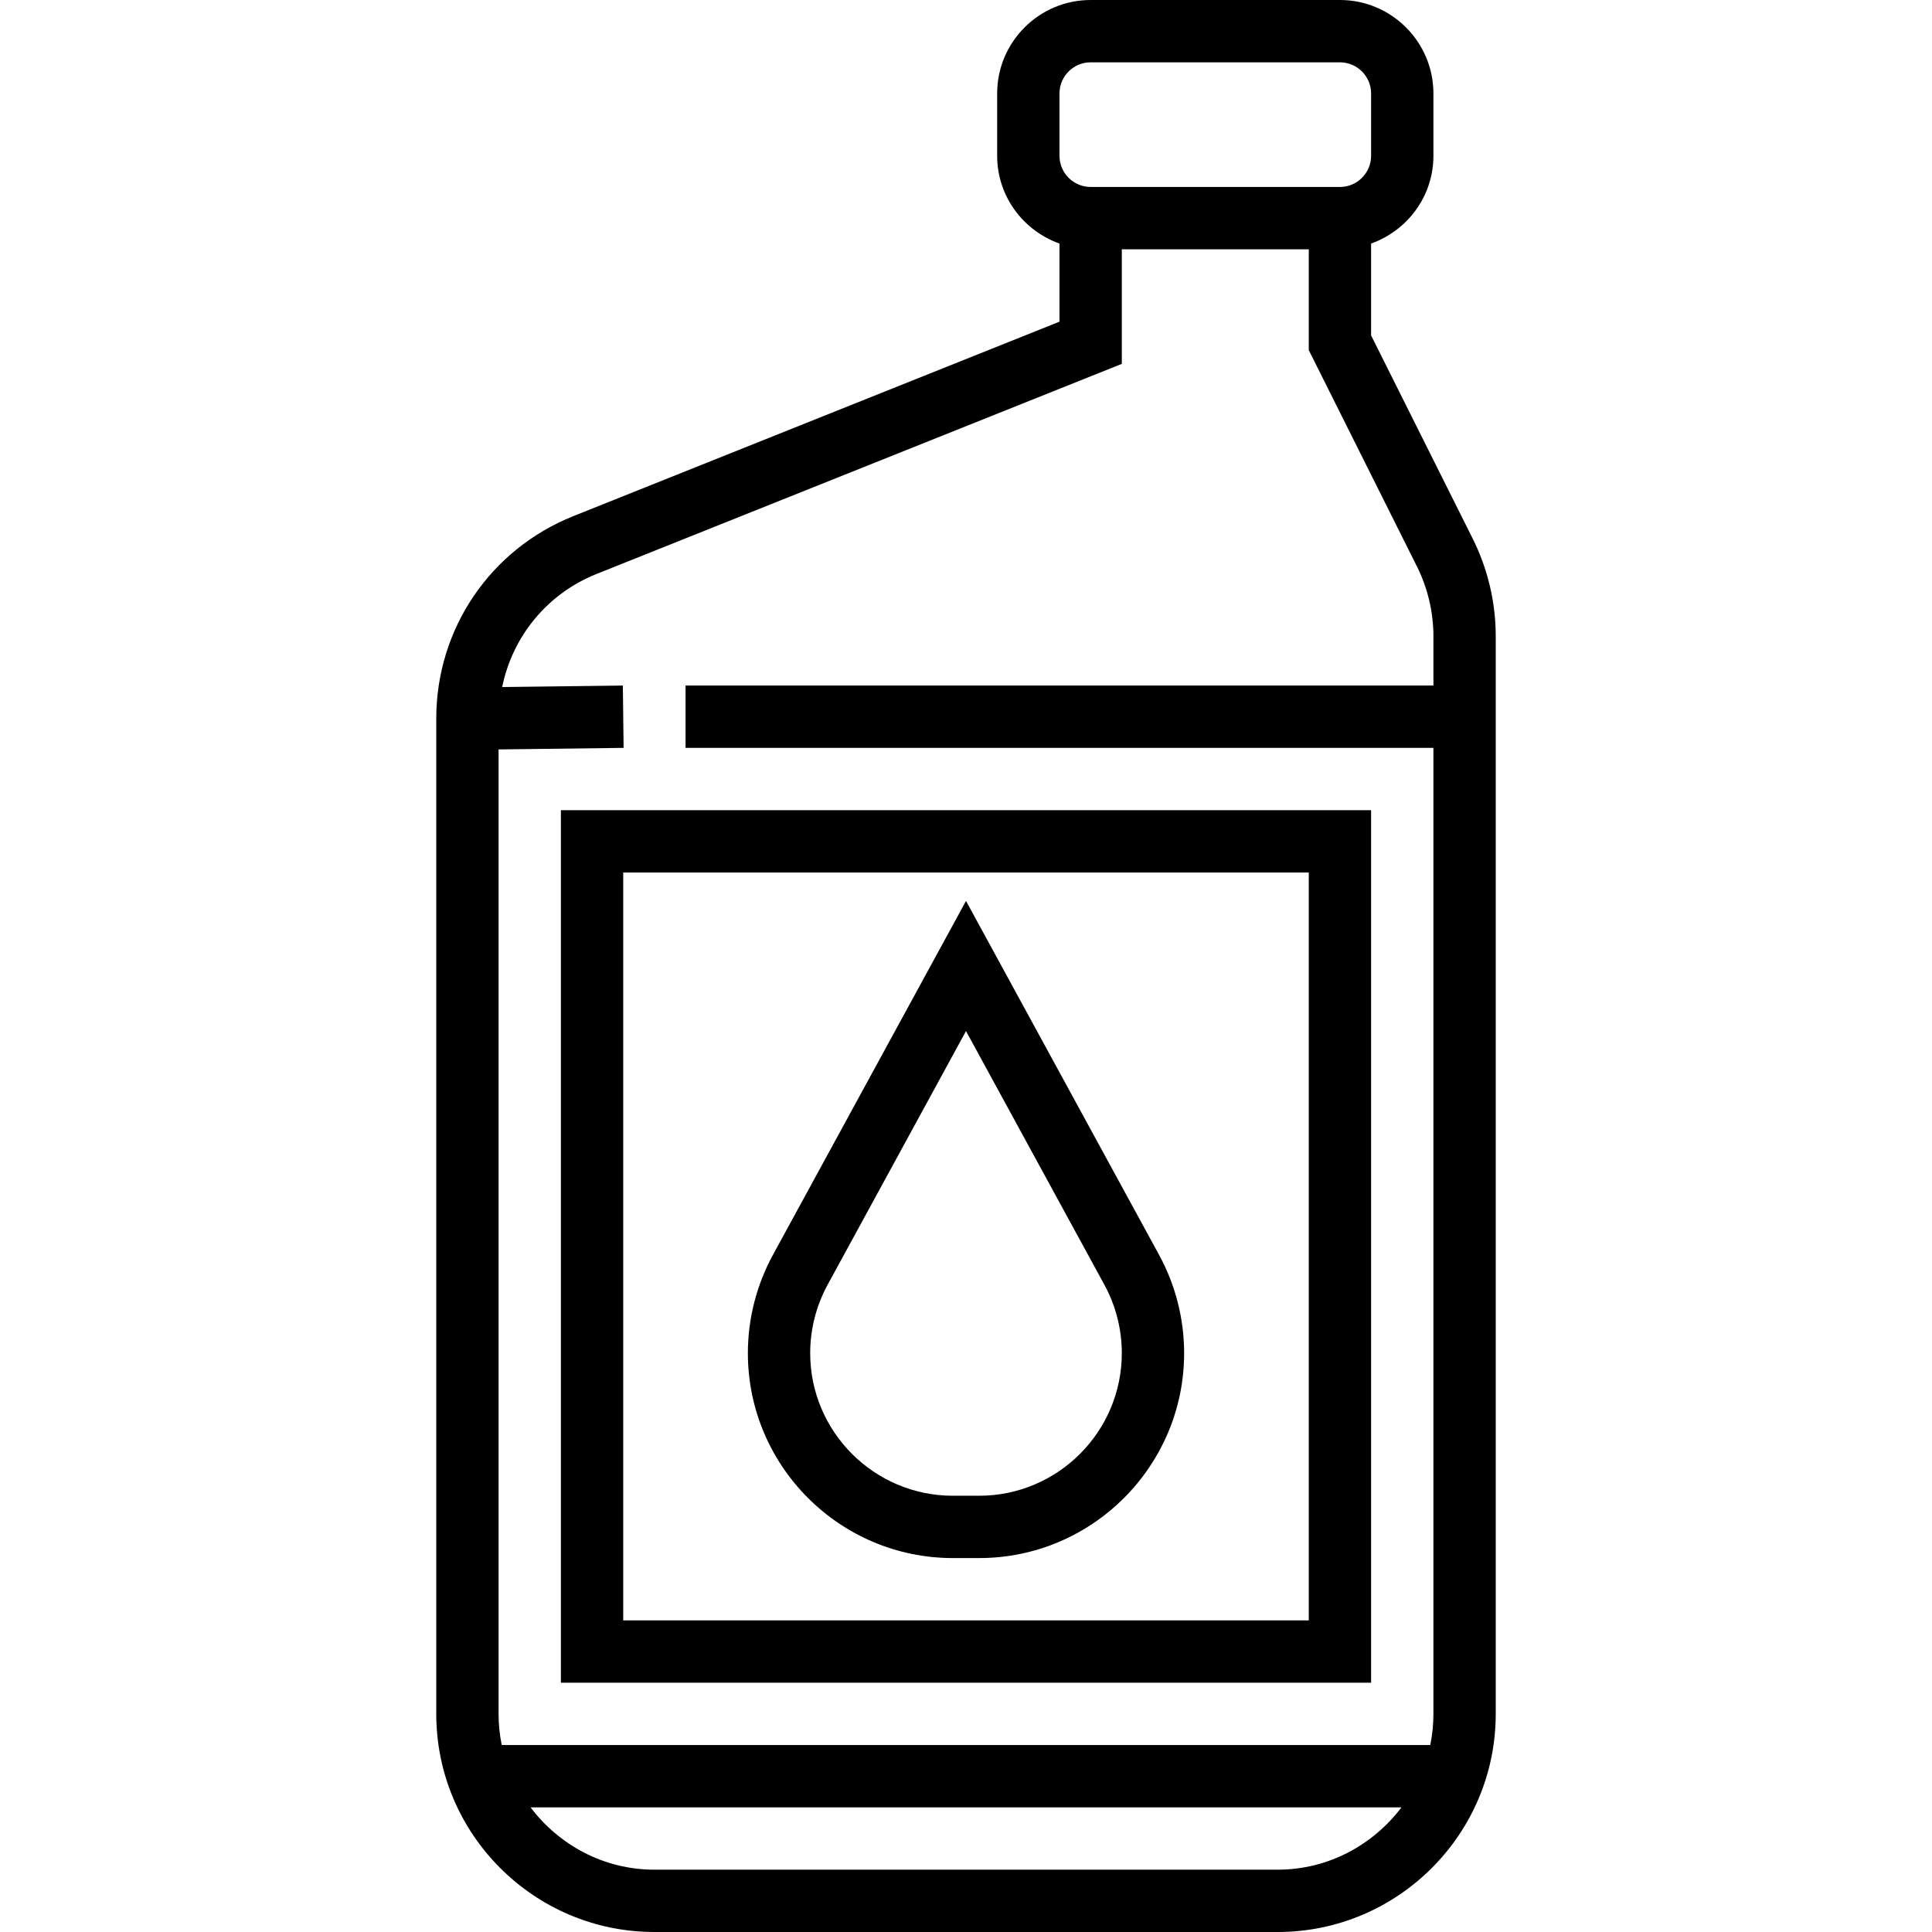 <?xml version="1.0" encoding="UTF-8" standalone="no"?>
<svg
   xmlns:dc="http://purl.org/dc/elements/1.1/"
   xmlns:cc="http://creativecommons.org/ns#"
   xmlns:rdf="http://www.w3.org/1999/02/22-rdf-syntax-ns#"
   xmlns:svg="http://www.w3.org/2000/svg"
   xmlns="http://www.w3.org/2000/svg"
   xmlns:sodipodi="http://sodipodi.sourceforge.net/DTD/sodipodi-0.dtd"
   xmlns:inkscape="http://www.inkscape.org/namespaces/inkscape"
   id="Layer_1_1_"
   version="1.1"
   viewBox="0 0 62 62"
   xml:space="preserve"
   sodipodi:docname="oil.svg"
   width="62"
   height="62"
   inkscape:version="0.92.4 (5da689c313, 2019-01-14)"><defs
     id="defs13" /><sodipodi:namedview
     pagecolor="#ffffff"
     bordercolor="#666666"
     borderopacity="1"
     objecttolerance="10"
     gridtolerance="10"
     guidetolerance="10"
     inkscape:pageopacity="0"
     inkscape:pageshadow="2"
     inkscape:window-width="1920"
     inkscape:window-height="1017"
     id="namedview11"
     showgrid="false"
     fit-margin-top="0"
     fit-margin-left="0"
     fit-margin-right="0"
     fit-margin-bottom="0"
     inkscape:zoom="3.6875"
     inkscape:cx="17"
     inkscape:cy="31"
     inkscape:window-x="-8"
     inkscape:window-y="-8"
     inkscape:window-maximized="1"
     inkscape:current-layer="Layer_1_1_" /><g
     id="g8"
     transform="translate(-1,-1)"><path
       d="M 48.261,18.286 45,11.764 V 8.816 C 46.161,8.402 47,7.302 47,6 V 4 C 47,2.346 45.654,1 44,1 h -8 c -1.654,0 -3,1.346 -3,3 v 2 c 0,1.302 0.839,2.402 2,2.816 v 2.507 l -15.6,6.24 c -2.673,1.069 -4.4,3.621 -4.4,6.5 V 56 c 0,3.86 3.14,7 7,7 h 20 c 3.86,0 7,-3.14 7,-7 V 21.417 c 0,-1.082 -0.255,-2.164 -0.739,-3.131 z M 35,4 c 0,-0.551 0.449,-1 1,-1 h 8 c 0.551,0 1,0.449 1,1 v 2 c 0,0.551 -0.449,1 -1,1 H 36 C 35.449,7 35,6.551 35,6 Z M 20.143,19.42 37,12.677 V 9 h 6 v 3.236 l 3.472,6.944 C 46.817,19.871 47,20.645 47,21.417 V 23 H 23 v 2 h 24 v 31 c 0,0.342 -0.035,0.677 -0.101,1 H 17.101 C 17.035,56.677 17,56.342 17,56 V 25.05 L 21.012,25 20.988,23 17.115,23.048 c 0.333,-1.624 1.441,-2.993 3.028,-3.628 z M 42,61 H 22 c -1.627,0 -3.061,-0.793 -3.974,-2 H 45.975 C 45.061,60.207 43.627,61 42,61 Z"
       id="path2"
       inkscape:connector-curvature="0" /><path
       d="M 32,29.912 25.803,41.273 C 25.278,42.236 25,43.326 25,44.422 25,48.049 27.951,51 31.578,51 h 0.845 C 36.049,51 39,48.049 39,44.422 39,43.325 38.722,42.236 38.197,41.272 Z M 32.422,49 H 31.577 C 29.054,49 27,46.946 27,44.422 27,43.659 27.193,42.901 27.559,42.23 L 32,34.088 36.441,42.23 C 36.807,42.901 37,43.659 37,44.422 37,46.946 34.946,49 32.422,49 Z"
       id="path4"
       inkscape:connector-curvature="0" /><path
       d="M 19,55 H 45 V 27 H 19 Z M 21,29 H 43 V 53 H 21 Z"
       id="path6"
       inkscape:connector-curvature="0" /></g></svg>